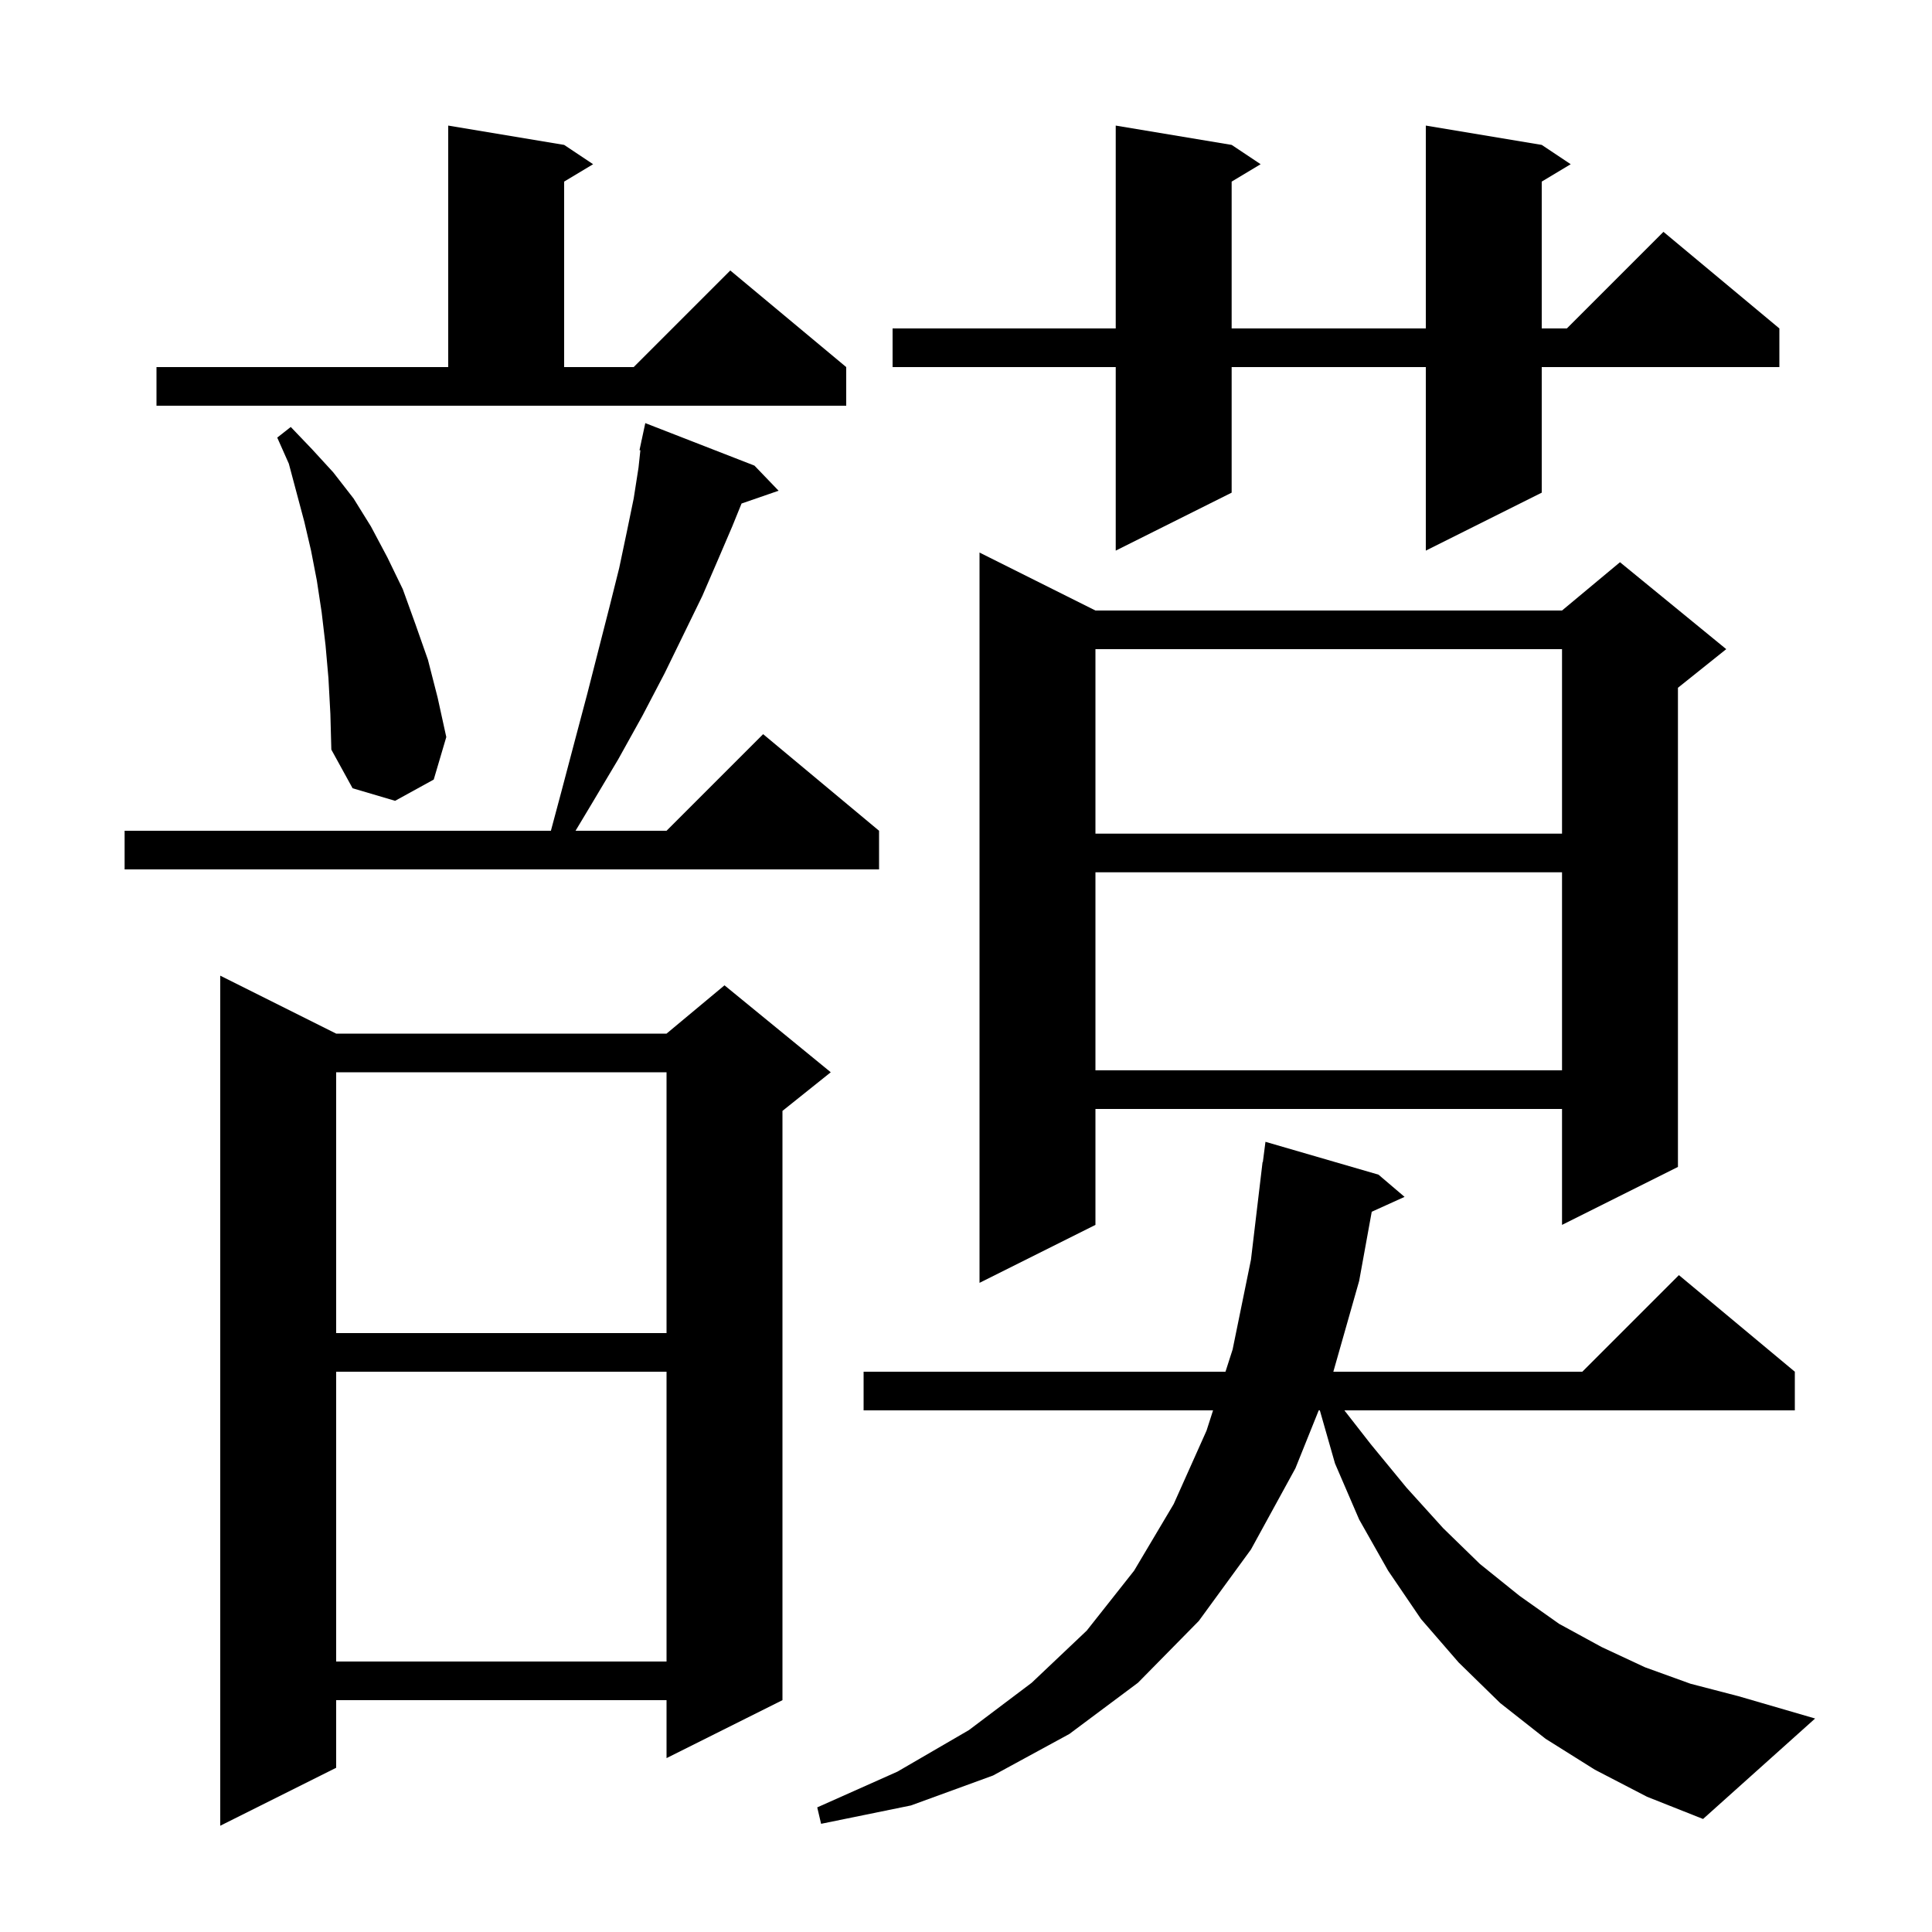 <svg xmlns="http://www.w3.org/2000/svg" xmlns:xlink="http://www.w3.org/1999/xlink" version="1.1" baseProfile="full" viewBox="0 0 200 200" width="200" height="200">
<g fill="black">
<path d="M 34.8 107.0 L 69.0 107.0 L 75.0 102.0 L 86.0 111.0 L 81.0 115.0 L 81.0 176.0 L 69.0 182.0 L 69.0 176.0 L 34.8 176.0 L 34.8 183.0 L 22.8 189.0 L 22.8 101.0 Z M 165.1 183.2 L 160.0 180.0 L 155.3 176.3 L 151.0 172.1 L 147.1 167.6 L 143.7 162.6 L 140.7 157.3 L 138.2 151.5 L 136.629 146.0 L 136.513 146.0 L 134.1 152.0 L 129.5 160.4 L 124.1 167.8 L 117.8 174.2 L 110.7 179.5 L 102.8 183.8 L 94.3 186.9 L 85.0 188.8 L 84.6 187.1 L 92.9 183.4 L 100.3 179.1 L 106.8 174.2 L 112.5 168.8 L 117.4 162.6 L 121.5 155.7 L 124.9 148.1 L 125.575 146.0 L 89.4 146.0 L 89.4 142.0 L 126.861 142.0 L 127.6 139.7 L 129.5 130.4 L 130.7 120.3 L 130.729 120.303 L 131.0 118.2 L 142.7 121.6 L 145.4 123.9 L 142.002 125.439 L 140.7 132.6 L 138.027 142.0 L 163.8 142.0 L 173.8 132.0 L 185.8 142.0 L 185.8 146.0 L 139.17 146.0 L 141.9 149.5 L 145.6 154.0 L 149.4 158.2 L 153.2 161.9 L 157.3 165.2 L 161.4 168.1 L 165.8 170.5 L 170.3 172.6 L 175.0 174.3 L 180.0 175.6 L 187.9 177.9 L 176.3 188.3 L 170.5 186.0 Z M 34.8 142.0 L 34.8 172.0 L 69.0 172.0 L 69.0 142.0 Z M 34.8 111.0 L 34.8 138.0 L 69.0 138.0 L 69.0 111.0 Z M 113.4 63.2 L 161.7 63.2 L 167.7 58.2 L 178.7 67.2 L 173.7 71.2 L 173.7 120.8 L 161.7 126.8 L 161.7 114.8 L 113.4 114.8 L 113.4 126.8 L 101.4 132.8 L 101.4 57.2 Z M 113.4 90.3 L 113.4 110.8 L 161.7 110.8 L 161.7 90.3 Z M 78.1 48.2 L 80.6 50.8 L 76.765 52.125 L 75.8 54.5 L 74.3 58.0 L 72.7 61.7 L 70.8 65.6 L 68.8 69.7 L 66.5 74.1 L 64.0 78.6 L 61.2 83.3 L 59.58 86.0 L 69.0 86.0 L 79.0 76.0 L 91.0 86.0 L 91.0 90.0 L 12.9 90.0 L 12.9 86.0 L 57.029 86.0 L 58.1 82.0 L 59.5 76.7 L 60.8 71.8 L 62.0 67.1 L 63.1 62.8 L 64.1 58.8 L 64.9 55.0 L 65.6 51.6 L 66.1 48.4 L 66.292 46.612 L 66.2 46.6 L 66.386 45.733 L 66.4 45.6 L 66.414 45.603 L 66.8 43.8 Z M 113.4 67.2 L 113.4 86.3 L 161.7 86.3 L 161.7 67.2 Z M 34.0 70.2 L 33.7 66.8 L 33.3 63.4 L 32.8 60.1 L 32.2 57.0 L 31.5 54.0 L 29.9 48.0 L 28.7 45.3 L 30.1 44.2 L 32.3 46.5 L 34.5 48.9 L 36.6 51.6 L 38.4 54.5 L 40.1 57.7 L 41.7 61.0 L 43.0 64.6 L 44.3 68.3 L 45.3 72.2 L 46.2 76.3 L 44.9 80.7 L 40.9 82.9 L 36.5 81.6 L 34.3 77.6 L 34.2 73.9 Z M 159.6 15.0 L 162.6 17.0 L 159.6 18.8 L 159.6 34.0 L 162.2 34.0 L 172.2 24.0 L 184.2 34.0 L 184.2 38.0 L 159.6 38.0 L 159.6 51.0 L 147.6 57.0 L 147.6 38.0 L 127.5 38.0 L 127.5 51.0 L 115.5 57.0 L 115.5 38.0 L 92.4 38.0 L 92.4 34.0 L 115.5 34.0 L 115.5 13.0 L 127.5 15.0 L 130.5 17.0 L 127.5 18.8 L 127.5 34.0 L 147.6 34.0 L 147.6 13.0 Z M 16.2 38.0 L 46.4 38.0 L 46.4 13.0 L 58.4 15.0 L 61.4 17.0 L 58.4 18.8 L 58.4 38.0 L 65.6 38.0 L 75.6 28.0 L 87.6 38.0 L 87.6 42.0 L 16.2 42.0 Z " />
</g>
</svg>
